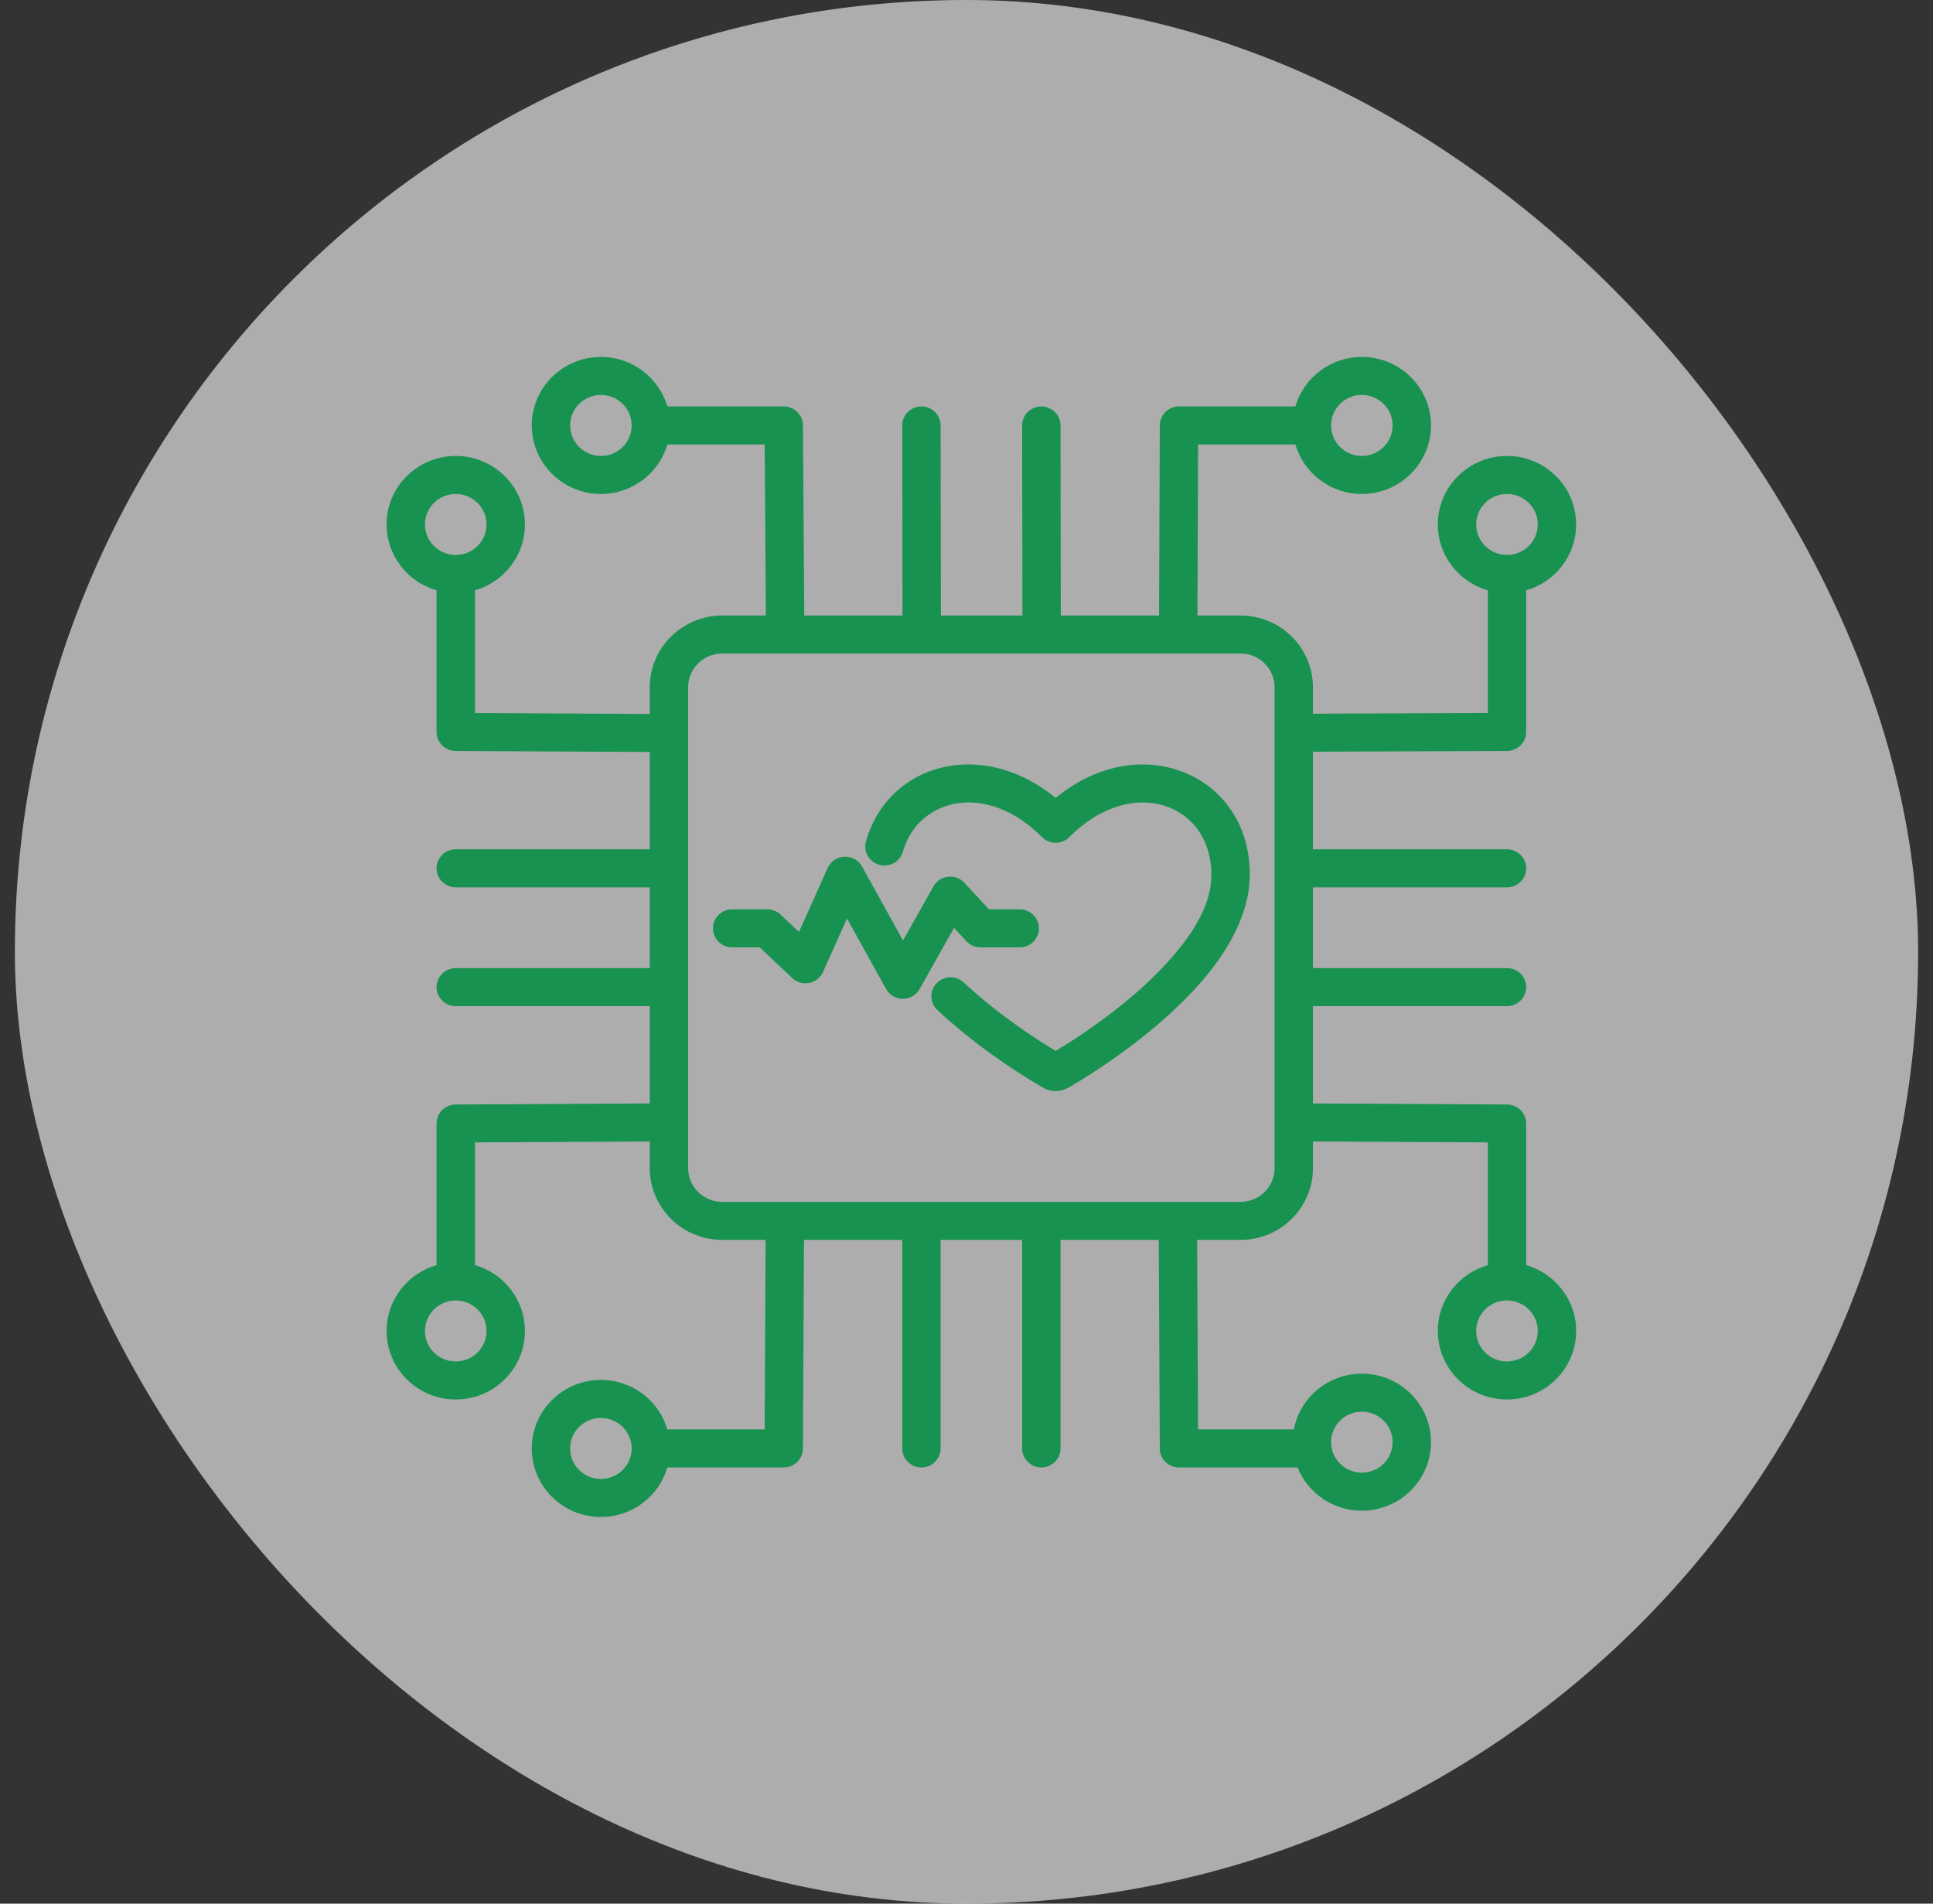 <svg width="65" height="64" viewBox="0 0 65 64" fill="none" xmlns="http://www.w3.org/2000/svg">
<rect x="0" y="0" width="65" height="64" fill="#333333" stroke="none"/>
<g clip-path="url(#clip0_3481_13595)">
<rect x="0.5" width="64" height="64" rx="32" fill="white" fill-opacity="0.6"/>
<path fill-rule="evenodd" clip-rule="evenodd" d="M14.68 19.846C13.71 19.569 13 18.682 13 17.632C13 16.361 14.042 15.329 15.325 15.329C16.609 15.329 17.651 16.361 17.651 17.632C17.651 18.682 16.941 19.569 15.971 19.846C15.971 21.081 15.971 23.972 15.971 23.972L21.85 24.003V23.107C21.85 21.775 22.942 20.694 24.286 20.694H25.754L25.714 14.943H22.441C22.161 15.903 21.266 16.607 20.206 16.607C18.923 16.607 17.881 15.575 17.881 14.303C17.881 13.032 18.923 12 20.206 12C21.266 12 22.161 12.704 22.441 13.664H26.355C26.71 13.664 26.998 13.948 27 14.299L27.044 20.694H30.348L30.339 14.304C30.338 13.952 30.627 13.665 30.983 13.664C31.339 13.664 31.629 13.95 31.629 14.303L31.639 20.694H34.381L34.371 14.304C34.37 13.952 34.659 13.665 35.015 13.664C35.371 13.664 35.661 13.95 35.661 14.303L35.671 20.694H38.975L39 14.301C39.001 13.949 39.29 13.664 39.645 13.664H43.559C43.839 12.704 44.734 12 45.794 12C47.078 12 48.119 13.032 48.119 14.303C48.119 15.575 47.078 16.607 45.794 16.607C44.734 16.607 43.839 15.903 43.559 14.943C42.499 14.943 40.288 14.943 40.288 14.943L40.265 20.694H41.714C43.059 20.694 44.15 21.775 44.15 23.107V23.994L50.029 23.971V19.846C49.059 19.569 48.349 18.682 48.349 17.632C48.349 16.361 49.391 15.329 50.675 15.329C51.958 15.329 53 16.361 53 17.632C53 18.682 52.29 19.569 51.32 19.846V24.608C51.32 24.959 51.032 25.245 50.677 25.247L44.15 25.272V28.554H50.675C51.031 28.554 51.32 28.84 51.32 29.193C51.32 29.545 51.031 29.832 50.675 29.832H44.15V32.547H50.675C51.031 32.547 51.32 32.834 51.32 33.187C51.32 33.539 51.031 33.826 50.675 33.826H44.15V37.098L50.678 37.133C51.033 37.134 51.32 37.42 51.32 37.772V42.533C52.29 42.811 53 43.697 53 44.747C53 46.018 51.958 47.05 50.675 47.05C49.391 47.05 48.349 46.018 48.349 44.747C48.349 43.697 49.059 42.811 50.029 42.533C50.029 41.298 50.029 38.407 50.029 38.407L44.15 38.376V39.272C44.15 40.604 43.059 41.685 41.714 41.685H40.255C40.264 43.418 40.287 48.057 40.287 48.057H43.508C43.711 46.99 44.658 46.182 45.794 46.182C47.078 46.182 48.119 47.214 48.119 48.485C48.119 49.756 47.078 50.789 45.794 50.789C44.814 50.789 43.974 50.187 43.632 49.336H39.645C39.29 49.336 39.002 49.051 39 48.7L38.965 41.685H35.661V48.697C35.661 49.049 35.372 49.336 35.016 49.336C34.66 49.336 34.371 49.049 34.371 48.697V41.685H31.629V48.697C31.629 49.049 31.34 49.336 30.984 49.336C30.628 49.336 30.339 49.049 30.339 48.697V41.685H27.035L27 48.7C26.998 49.051 26.71 49.336 26.355 49.336H22.441C22.161 50.296 21.266 51 20.206 51C18.923 51 17.881 49.968 17.881 48.697C17.881 47.425 18.923 46.393 20.206 46.393C21.266 46.393 22.161 47.097 22.441 48.057C23.501 48.057 25.713 48.057 25.713 48.057L25.745 41.685H24.286C22.942 41.685 21.85 40.604 21.85 39.272V38.376C20.2 38.385 15.971 38.407 15.971 38.407V42.533C16.941 42.811 17.651 43.697 17.651 44.747C17.651 46.018 16.609 47.05 15.325 47.05C14.042 47.05 13 46.018 13 44.747C13 43.697 13.71 42.811 14.68 42.533V37.772C14.68 37.42 14.967 37.134 15.322 37.133L21.85 37.098V33.826H15.325C14.97 33.826 14.68 33.539 14.68 33.187C14.68 32.834 14.97 32.547 15.325 32.547H21.85V29.832H15.325C14.97 29.832 14.68 29.545 14.68 29.193C14.68 28.84 14.97 28.554 15.325 28.554H21.85V25.281L15.322 25.247C14.967 25.245 14.68 24.959 14.68 24.608V19.846ZM23.14 23.107V39.272C23.14 39.899 23.654 40.407 24.286 40.407H41.714C42.346 40.407 42.86 39.899 42.86 39.272V23.107C42.86 22.48 42.346 21.971 41.714 21.971H24.286C23.654 21.971 23.14 22.48 23.14 23.107ZM20.206 13.278C19.635 13.278 19.171 13.738 19.171 14.303C19.171 14.869 19.635 15.329 20.206 15.329C20.777 15.329 21.241 14.869 21.241 14.303C21.241 13.738 20.777 13.278 20.206 13.278ZM45.794 13.278C45.222 13.278 44.759 13.738 44.759 14.303C44.759 14.869 45.222 15.329 45.794 15.329C46.365 15.329 46.829 14.869 46.829 14.303C46.829 13.738 46.365 13.278 45.794 13.278ZM50.675 16.607C50.103 16.607 49.639 17.066 49.639 17.632C49.639 18.198 50.103 18.658 50.675 18.658C51.246 18.658 51.71 18.198 51.71 17.632C51.71 17.066 51.246 16.607 50.675 16.607ZM15.325 16.607C14.754 16.607 14.29 17.066 14.29 17.632C14.29 18.198 14.754 18.658 15.325 18.658C15.897 18.658 16.361 18.198 16.361 17.632C16.361 17.066 15.897 16.607 15.325 16.607ZM15.325 43.721C14.754 43.721 14.29 44.181 14.29 44.747C14.29 45.313 14.754 45.772 15.325 45.772C15.897 45.772 16.361 45.313 16.361 44.747C16.361 44.181 15.897 43.721 15.325 43.721ZM45.794 47.46C45.222 47.46 44.759 47.919 44.759 48.485C44.759 49.051 45.222 49.51 45.794 49.51C46.365 49.51 46.829 49.051 46.829 48.485C46.829 47.919 46.365 47.46 45.794 47.46ZM50.675 43.721C50.103 43.721 49.639 44.181 49.639 44.747C49.639 45.313 50.103 45.772 50.675 45.772C51.246 45.772 51.71 45.313 51.71 44.747C51.71 44.181 51.246 43.721 50.675 43.721ZM20.206 47.671C19.635 47.671 19.171 48.131 19.171 48.697C19.171 49.262 19.635 49.722 20.206 49.722C20.777 49.722 21.241 49.262 21.241 48.697C21.241 48.131 20.777 47.671 20.206 47.671ZM35.498 35.332C36.652 34.639 38.269 33.5 39.419 32.173C40.16 31.319 40.718 30.393 40.735 29.455C40.756 28.279 40.12 27.412 39.207 27.105C38.242 26.779 37.019 27.075 35.958 28.143C35.836 28.265 35.67 28.334 35.497 28.334C35.324 28.334 35.159 28.265 35.037 28.143C34.278 27.378 33.439 27.008 32.661 26.98C31.588 26.942 30.657 27.578 30.363 28.63C30.267 28.97 29.912 29.17 29.569 29.076C29.225 28.982 29.024 28.629 29.119 28.289C29.579 26.644 31.029 25.643 32.707 25.703C33.61 25.735 34.588 26.079 35.498 26.827C36.875 25.695 38.407 25.485 39.622 25.895C41.028 26.368 42.058 27.669 42.025 29.478C42.003 30.685 41.351 31.906 40.399 33.006C39.08 34.527 37.198 35.826 35.946 36.556C35.663 36.722 35.334 36.723 35.052 36.556C34.071 35.984 32.701 35.063 31.522 33.959C31.263 33.717 31.252 33.312 31.496 33.056C31.741 32.8 32.149 32.788 32.408 33.031C33.429 33.986 34.602 34.793 35.498 35.332ZM24.62 31.85C24.264 31.85 23.974 31.563 23.974 31.21C23.974 30.858 24.264 30.572 24.62 30.572H25.803C25.968 30.572 26.127 30.635 26.247 30.748L26.867 31.332L27.833 29.18C27.933 28.958 28.151 28.811 28.396 28.801C28.641 28.791 28.87 28.919 28.988 29.132L30.365 31.619L31.389 29.799C31.49 29.62 31.672 29.5 31.878 29.476C32.083 29.452 32.288 29.527 32.428 29.679L33.255 30.572H34.291C34.647 30.572 34.936 30.858 34.936 31.21C34.936 31.563 34.647 31.85 34.291 31.85H32.972C32.791 31.85 32.618 31.775 32.496 31.642L32.081 31.194L30.923 33.252C30.809 33.454 30.592 33.58 30.357 33.579C30.123 33.578 29.907 33.451 29.794 33.247L28.483 30.878L27.675 32.678C27.59 32.868 27.417 33.005 27.211 33.046C27.005 33.086 26.793 33.025 26.641 32.882L25.545 31.85H24.62Z" fill="#179250"/>
</g>
<defs>
<clipPath id="clip0_3481_13595">
<rect width="64" height="64" fill="white" transform="translate(0.5)"/>
</clipPath>
</defs>
</svg>
